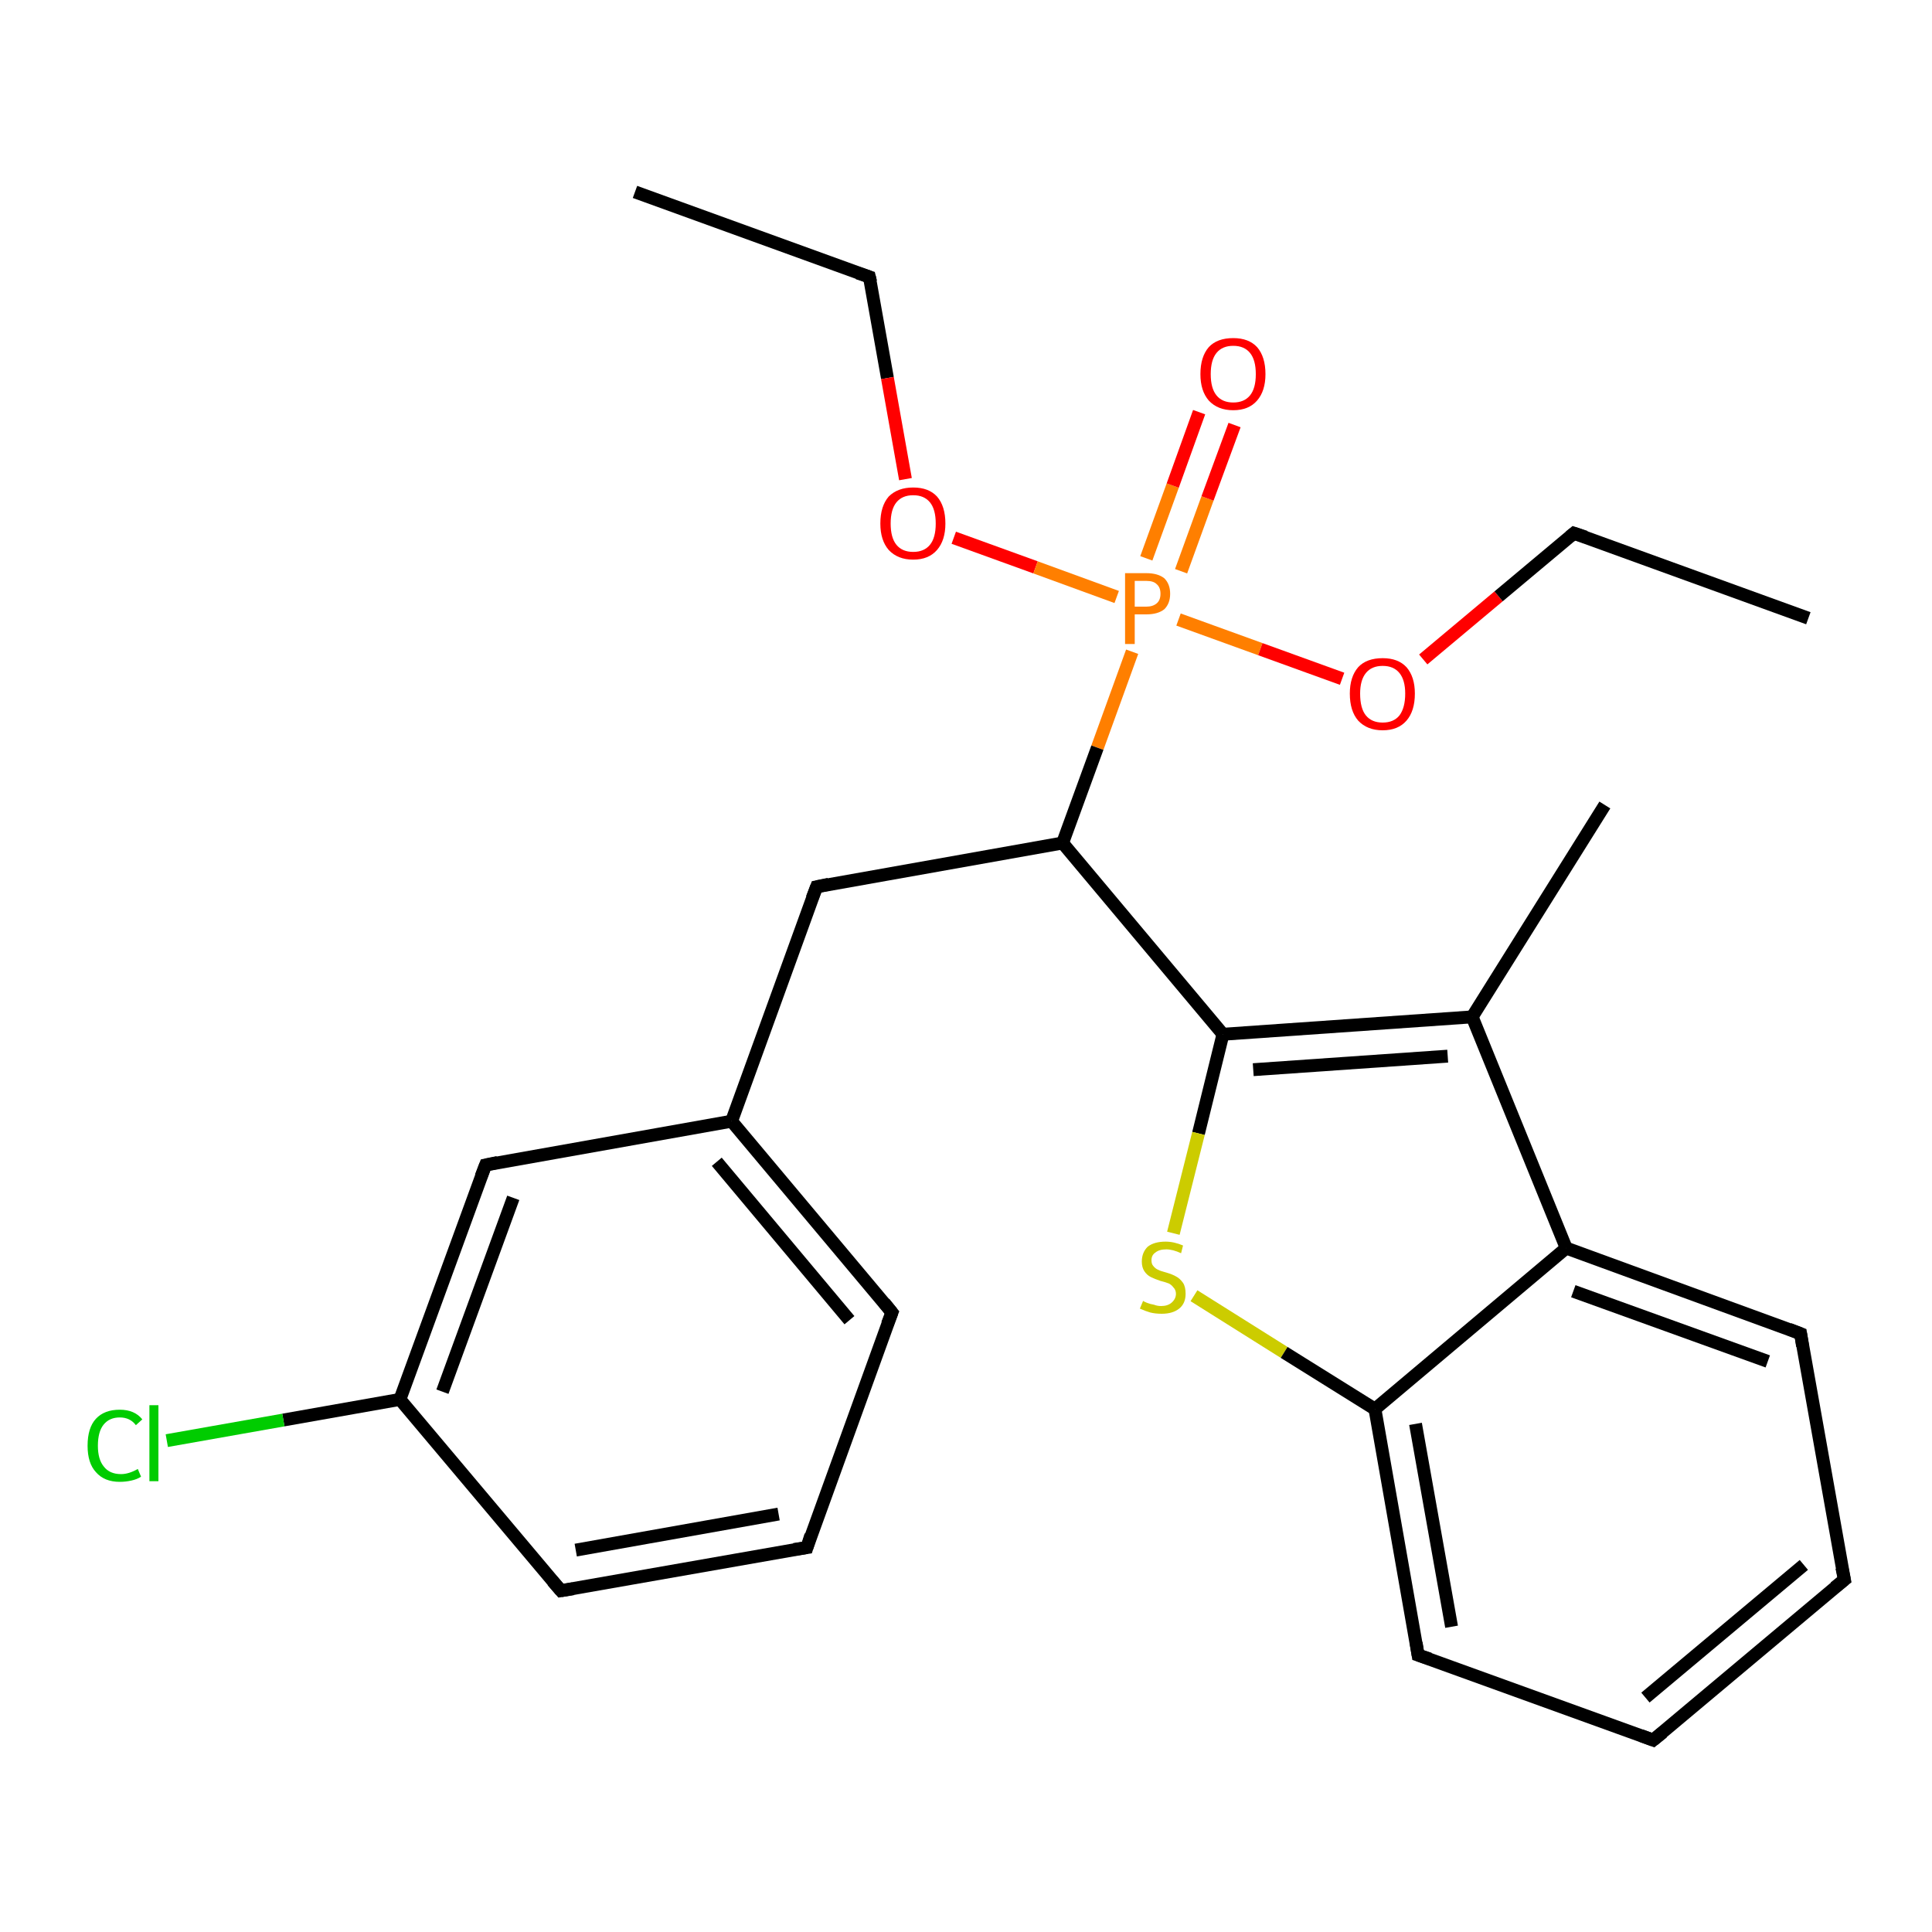 <?xml version='1.0' encoding='iso-8859-1'?>
<svg version='1.1' baseProfile='full'
              xmlns='http://www.w3.org/2000/svg'
                      xmlns:rdkit='http://www.rdkit.org/xml'
                      xmlns:xlink='http://www.w3.org/1999/xlink'
                  xml:space='preserve'
width='300px' height='300px' viewBox='0 0 300 300'>
<!-- END OF HEADER -->
<rect style='opacity:1.0;fill:#FFFFFF;stroke:none' width='300.0' height='300.0' x='0.0' y='0.0'> </rect>
<path class='bond-0 atom-0 atom-1' d='M 98.6,29.8 L 135.0,43.0' style='fill:none;fill-rule:evenodd;stroke:#000000;stroke-width:2.0px;stroke-linecap:butt;stroke-linejoin:miter;stroke-opacity:1' />
<path class='bond-1 atom-1 atom-2' d='M 135.0,43.0 L 137.8,58.7' style='fill:none;fill-rule:evenodd;stroke:#000000;stroke-width:2.0px;stroke-linecap:butt;stroke-linejoin:miter;stroke-opacity:1' />
<path class='bond-1 atom-1 atom-2' d='M 137.8,58.7 L 140.6,74.4' style='fill:none;fill-rule:evenodd;stroke:#FF0000;stroke-width:2.0px;stroke-linecap:butt;stroke-linejoin:miter;stroke-opacity:1' />
<path class='bond-2 atom-2 atom-3' d='M 148.1,83.5 L 160.8,88.1' style='fill:none;fill-rule:evenodd;stroke:#FF0000;stroke-width:2.0px;stroke-linecap:butt;stroke-linejoin:miter;stroke-opacity:1' />
<path class='bond-2 atom-2 atom-3' d='M 160.8,88.1 L 173.4,92.7' style='fill:none;fill-rule:evenodd;stroke:#FF7F00;stroke-width:2.0px;stroke-linecap:butt;stroke-linejoin:miter;stroke-opacity:1' />
<path class='bond-3 atom-3 atom-4' d='M 183.4,88.7 L 187.5,77.4' style='fill:none;fill-rule:evenodd;stroke:#FF7F00;stroke-width:2.0px;stroke-linecap:butt;stroke-linejoin:miter;stroke-opacity:1' />
<path class='bond-3 atom-3 atom-4' d='M 187.5,77.4 L 191.7,66.0' style='fill:none;fill-rule:evenodd;stroke:#FF0000;stroke-width:2.0px;stroke-linecap:butt;stroke-linejoin:miter;stroke-opacity:1' />
<path class='bond-3 atom-3 atom-4' d='M 178.0,86.7 L 182.1,75.4' style='fill:none;fill-rule:evenodd;stroke:#FF7F00;stroke-width:2.0px;stroke-linecap:butt;stroke-linejoin:miter;stroke-opacity:1' />
<path class='bond-3 atom-3 atom-4' d='M 182.1,75.4 L 186.2,64.0' style='fill:none;fill-rule:evenodd;stroke:#FF0000;stroke-width:2.0px;stroke-linecap:butt;stroke-linejoin:miter;stroke-opacity:1' />
<path class='bond-4 atom-3 atom-5' d='M 183.0,96.2 L 195.7,100.8' style='fill:none;fill-rule:evenodd;stroke:#FF7F00;stroke-width:2.0px;stroke-linecap:butt;stroke-linejoin:miter;stroke-opacity:1' />
<path class='bond-4 atom-3 atom-5' d='M 195.7,100.8 L 208.4,105.4' style='fill:none;fill-rule:evenodd;stroke:#FF0000;stroke-width:2.0px;stroke-linecap:butt;stroke-linejoin:miter;stroke-opacity:1' />
<path class='bond-5 atom-5 atom-6' d='M 221.0,102.4 L 232.7,92.6' style='fill:none;fill-rule:evenodd;stroke:#FF0000;stroke-width:2.0px;stroke-linecap:butt;stroke-linejoin:miter;stroke-opacity:1' />
<path class='bond-5 atom-5 atom-6' d='M 232.7,92.6 L 244.4,82.8' style='fill:none;fill-rule:evenodd;stroke:#000000;stroke-width:2.0px;stroke-linecap:butt;stroke-linejoin:miter;stroke-opacity:1' />
<path class='bond-6 atom-6 atom-7' d='M 244.4,82.8 L 280.8,96.0' style='fill:none;fill-rule:evenodd;stroke:#000000;stroke-width:2.0px;stroke-linecap:butt;stroke-linejoin:miter;stroke-opacity:1' />
<path class='bond-7 atom-3 atom-8' d='M 175.8,101.2 L 170.4,116.1' style='fill:none;fill-rule:evenodd;stroke:#FF7F00;stroke-width:2.0px;stroke-linecap:butt;stroke-linejoin:miter;stroke-opacity:1' />
<path class='bond-7 atom-3 atom-8' d='M 170.4,116.1 L 165.0,130.9' style='fill:none;fill-rule:evenodd;stroke:#000000;stroke-width:2.0px;stroke-linecap:butt;stroke-linejoin:miter;stroke-opacity:1' />
<path class='bond-8 atom-8 atom-9' d='M 165.0,130.9 L 126.8,137.7' style='fill:none;fill-rule:evenodd;stroke:#000000;stroke-width:2.0px;stroke-linecap:butt;stroke-linejoin:miter;stroke-opacity:1' />
<path class='bond-9 atom-9 atom-10' d='M 126.8,137.7 L 113.6,174.1' style='fill:none;fill-rule:evenodd;stroke:#000000;stroke-width:2.0px;stroke-linecap:butt;stroke-linejoin:miter;stroke-opacity:1' />
<path class='bond-10 atom-10 atom-11' d='M 113.6,174.1 L 138.5,203.8' style='fill:none;fill-rule:evenodd;stroke:#000000;stroke-width:2.0px;stroke-linecap:butt;stroke-linejoin:miter;stroke-opacity:1' />
<path class='bond-10 atom-10 atom-11' d='M 111.3,180.4 L 131.9,205.0' style='fill:none;fill-rule:evenodd;stroke:#000000;stroke-width:2.0px;stroke-linecap:butt;stroke-linejoin:miter;stroke-opacity:1' />
<path class='bond-11 atom-11 atom-12' d='M 138.5,203.8 L 125.3,240.3' style='fill:none;fill-rule:evenodd;stroke:#000000;stroke-width:2.0px;stroke-linecap:butt;stroke-linejoin:miter;stroke-opacity:1' />
<path class='bond-12 atom-12 atom-13' d='M 125.3,240.3 L 87.1,247.0' style='fill:none;fill-rule:evenodd;stroke:#000000;stroke-width:2.0px;stroke-linecap:butt;stroke-linejoin:miter;stroke-opacity:1' />
<path class='bond-12 atom-12 atom-13' d='M 120.9,235.1 L 89.4,240.7' style='fill:none;fill-rule:evenodd;stroke:#000000;stroke-width:2.0px;stroke-linecap:butt;stroke-linejoin:miter;stroke-opacity:1' />
<path class='bond-13 atom-13 atom-14' d='M 87.1,247.0 L 62.1,217.3' style='fill:none;fill-rule:evenodd;stroke:#000000;stroke-width:2.0px;stroke-linecap:butt;stroke-linejoin:miter;stroke-opacity:1' />
<path class='bond-14 atom-14 atom-15' d='M 62.1,217.3 L 44.0,220.5' style='fill:none;fill-rule:evenodd;stroke:#000000;stroke-width:2.0px;stroke-linecap:butt;stroke-linejoin:miter;stroke-opacity:1' />
<path class='bond-14 atom-14 atom-15' d='M 44.0,220.5 L 25.9,223.7' style='fill:none;fill-rule:evenodd;stroke:#00CC00;stroke-width:2.0px;stroke-linecap:butt;stroke-linejoin:miter;stroke-opacity:1' />
<path class='bond-15 atom-14 atom-16' d='M 62.1,217.3 L 75.4,180.9' style='fill:none;fill-rule:evenodd;stroke:#000000;stroke-width:2.0px;stroke-linecap:butt;stroke-linejoin:miter;stroke-opacity:1' />
<path class='bond-15 atom-14 atom-16' d='M 68.7,216.1 L 79.7,186.0' style='fill:none;fill-rule:evenodd;stroke:#000000;stroke-width:2.0px;stroke-linecap:butt;stroke-linejoin:miter;stroke-opacity:1' />
<path class='bond-16 atom-8 atom-17' d='M 165.0,130.9 L 189.9,160.6' style='fill:none;fill-rule:evenodd;stroke:#000000;stroke-width:2.0px;stroke-linecap:butt;stroke-linejoin:miter;stroke-opacity:1' />
<path class='bond-17 atom-17 atom-18' d='M 189.9,160.6 L 186.1,176.0' style='fill:none;fill-rule:evenodd;stroke:#000000;stroke-width:2.0px;stroke-linecap:butt;stroke-linejoin:miter;stroke-opacity:1' />
<path class='bond-17 atom-17 atom-18' d='M 186.1,176.0 L 182.2,191.5' style='fill:none;fill-rule:evenodd;stroke:#CCCC00;stroke-width:2.0px;stroke-linecap:butt;stroke-linejoin:miter;stroke-opacity:1' />
<path class='bond-18 atom-18 atom-19' d='M 185.4,201.2 L 199.4,210.0' style='fill:none;fill-rule:evenodd;stroke:#CCCC00;stroke-width:2.0px;stroke-linecap:butt;stroke-linejoin:miter;stroke-opacity:1' />
<path class='bond-18 atom-18 atom-19' d='M 199.4,210.0 L 213.5,218.8' style='fill:none;fill-rule:evenodd;stroke:#000000;stroke-width:2.0px;stroke-linecap:butt;stroke-linejoin:miter;stroke-opacity:1' />
<path class='bond-19 atom-19 atom-20' d='M 213.5,218.8 L 220.2,257.0' style='fill:none;fill-rule:evenodd;stroke:#000000;stroke-width:2.0px;stroke-linecap:butt;stroke-linejoin:miter;stroke-opacity:1' />
<path class='bond-19 atom-19 atom-20' d='M 219.8,221.1 L 225.4,252.6' style='fill:none;fill-rule:evenodd;stroke:#000000;stroke-width:2.0px;stroke-linecap:butt;stroke-linejoin:miter;stroke-opacity:1' />
<path class='bond-20 atom-20 atom-21' d='M 220.2,257.0 L 256.7,270.2' style='fill:none;fill-rule:evenodd;stroke:#000000;stroke-width:2.0px;stroke-linecap:butt;stroke-linejoin:miter;stroke-opacity:1' />
<path class='bond-21 atom-21 atom-22' d='M 256.7,270.2 L 286.4,245.3' style='fill:none;fill-rule:evenodd;stroke:#000000;stroke-width:2.0px;stroke-linecap:butt;stroke-linejoin:miter;stroke-opacity:1' />
<path class='bond-21 atom-21 atom-22' d='M 255.5,263.6 L 280.1,243.0' style='fill:none;fill-rule:evenodd;stroke:#000000;stroke-width:2.0px;stroke-linecap:butt;stroke-linejoin:miter;stroke-opacity:1' />
<path class='bond-22 atom-22 atom-23' d='M 286.4,245.3 L 279.6,207.1' style='fill:none;fill-rule:evenodd;stroke:#000000;stroke-width:2.0px;stroke-linecap:butt;stroke-linejoin:miter;stroke-opacity:1' />
<path class='bond-23 atom-23 atom-24' d='M 279.6,207.1 L 243.2,193.8' style='fill:none;fill-rule:evenodd;stroke:#000000;stroke-width:2.0px;stroke-linecap:butt;stroke-linejoin:miter;stroke-opacity:1' />
<path class='bond-23 atom-23 atom-24' d='M 274.5,211.4 L 244.3,200.5' style='fill:none;fill-rule:evenodd;stroke:#000000;stroke-width:2.0px;stroke-linecap:butt;stroke-linejoin:miter;stroke-opacity:1' />
<path class='bond-24 atom-24 atom-25' d='M 243.2,193.8 L 228.6,157.9' style='fill:none;fill-rule:evenodd;stroke:#000000;stroke-width:2.0px;stroke-linecap:butt;stroke-linejoin:miter;stroke-opacity:1' />
<path class='bond-25 atom-25 atom-26' d='M 228.6,157.9 L 249.2,125.0' style='fill:none;fill-rule:evenodd;stroke:#000000;stroke-width:2.0px;stroke-linecap:butt;stroke-linejoin:miter;stroke-opacity:1' />
<path class='bond-26 atom-16 atom-10' d='M 75.4,180.9 L 113.6,174.1' style='fill:none;fill-rule:evenodd;stroke:#000000;stroke-width:2.0px;stroke-linecap:butt;stroke-linejoin:miter;stroke-opacity:1' />
<path class='bond-27 atom-25 atom-17' d='M 228.6,157.9 L 189.9,160.6' style='fill:none;fill-rule:evenodd;stroke:#000000;stroke-width:2.0px;stroke-linecap:butt;stroke-linejoin:miter;stroke-opacity:1' />
<path class='bond-27 atom-25 atom-17' d='M 224.8,164.0 L 194.6,166.1' style='fill:none;fill-rule:evenodd;stroke:#000000;stroke-width:2.0px;stroke-linecap:butt;stroke-linejoin:miter;stroke-opacity:1' />
<path class='bond-28 atom-24 atom-19' d='M 243.2,193.8 L 213.5,218.8' style='fill:none;fill-rule:evenodd;stroke:#000000;stroke-width:2.0px;stroke-linecap:butt;stroke-linejoin:miter;stroke-opacity:1' />
<path d='M 133.2,42.4 L 135.0,43.0 L 135.2,43.8' style='fill:none;stroke:#000000;stroke-width:2.0px;stroke-linecap:butt;stroke-linejoin:miter;stroke-opacity:1;' />
<path d='M 243.8,83.3 L 244.4,82.8 L 246.2,83.4' style='fill:none;stroke:#000000;stroke-width:2.0px;stroke-linecap:butt;stroke-linejoin:miter;stroke-opacity:1;' />
<path d='M 128.7,137.3 L 126.8,137.7 L 126.1,139.5' style='fill:none;stroke:#000000;stroke-width:2.0px;stroke-linecap:butt;stroke-linejoin:miter;stroke-opacity:1;' />
<path d='M 137.3,202.3 L 138.5,203.8 L 137.8,205.6' style='fill:none;stroke:#000000;stroke-width:2.0px;stroke-linecap:butt;stroke-linejoin:miter;stroke-opacity:1;' />
<path d='M 125.9,238.4 L 125.3,240.3 L 123.3,240.6' style='fill:none;stroke:#000000;stroke-width:2.0px;stroke-linecap:butt;stroke-linejoin:miter;stroke-opacity:1;' />
<path d='M 89.0,246.7 L 87.1,247.0 L 85.8,245.5' style='fill:none;stroke:#000000;stroke-width:2.0px;stroke-linecap:butt;stroke-linejoin:miter;stroke-opacity:1;' />
<path d='M 74.7,182.7 L 75.4,180.9 L 77.3,180.5' style='fill:none;stroke:#000000;stroke-width:2.0px;stroke-linecap:butt;stroke-linejoin:miter;stroke-opacity:1;' />
<path d='M 219.9,255.1 L 220.2,257.0 L 222.0,257.6' style='fill:none;stroke:#000000;stroke-width:2.0px;stroke-linecap:butt;stroke-linejoin:miter;stroke-opacity:1;' />
<path d='M 254.8,269.5 L 256.7,270.2 L 258.2,269.0' style='fill:none;stroke:#000000;stroke-width:2.0px;stroke-linecap:butt;stroke-linejoin:miter;stroke-opacity:1;' />
<path d='M 284.9,246.5 L 286.4,245.3 L 286.0,243.4' style='fill:none;stroke:#000000;stroke-width:2.0px;stroke-linecap:butt;stroke-linejoin:miter;stroke-opacity:1;' />
<path d='M 279.9,209.0 L 279.6,207.1 L 277.8,206.4' style='fill:none;stroke:#000000;stroke-width:2.0px;stroke-linecap:butt;stroke-linejoin:miter;stroke-opacity:1;' />
<path class='atom-2' d='M 136.7 81.3
Q 136.7 78.6, 138.0 77.1
Q 139.4 75.7, 141.8 75.7
Q 144.2 75.7, 145.5 77.1
Q 146.8 78.6, 146.8 81.3
Q 146.8 83.9, 145.5 85.4
Q 144.2 86.9, 141.8 86.9
Q 139.4 86.9, 138.0 85.4
Q 136.7 83.9, 136.7 81.3
M 141.8 85.7
Q 143.5 85.7, 144.4 84.6
Q 145.3 83.5, 145.3 81.3
Q 145.3 79.1, 144.4 78.0
Q 143.5 76.9, 141.8 76.9
Q 140.1 76.9, 139.2 78.0
Q 138.3 79.1, 138.3 81.3
Q 138.3 83.5, 139.2 84.6
Q 140.1 85.7, 141.8 85.7
' fill='#FF0000'/>
<path class='atom-3' d='M 178.0 89.0
Q 179.8 89.0, 180.8 89.8
Q 181.7 90.7, 181.7 92.2
Q 181.7 93.7, 180.8 94.6
Q 179.8 95.4, 178.0 95.4
L 176.2 95.4
L 176.2 100.0
L 174.7 100.0
L 174.7 89.0
L 178.0 89.0
M 178.0 94.2
Q 179.0 94.2, 179.6 93.7
Q 180.2 93.2, 180.2 92.2
Q 180.2 91.2, 179.6 90.7
Q 179.1 90.2, 178.0 90.2
L 176.2 90.2
L 176.2 94.2
L 178.0 94.2
' fill='#FF7F00'/>
<path class='atom-4' d='M 186.4 58.1
Q 186.4 55.4, 187.7 53.9
Q 189.0 52.5, 191.5 52.5
Q 193.9 52.5, 195.2 53.9
Q 196.5 55.4, 196.5 58.1
Q 196.5 60.7, 195.2 62.2
Q 193.9 63.7, 191.5 63.7
Q 189.1 63.7, 187.7 62.2
Q 186.4 60.7, 186.4 58.1
M 191.5 62.5
Q 193.2 62.5, 194.1 61.4
Q 195.0 60.3, 195.0 58.1
Q 195.0 55.9, 194.1 54.8
Q 193.2 53.7, 191.5 53.7
Q 189.8 53.7, 188.9 54.8
Q 188.0 55.9, 188.0 58.1
Q 188.0 60.3, 188.9 61.4
Q 189.8 62.5, 191.5 62.5
' fill='#FF0000'/>
<path class='atom-5' d='M 209.6 107.7
Q 209.6 105.1, 210.9 103.6
Q 212.2 102.2, 214.7 102.2
Q 217.1 102.2, 218.4 103.6
Q 219.7 105.1, 219.7 107.7
Q 219.7 110.4, 218.4 111.9
Q 217.1 113.4, 214.7 113.4
Q 212.3 113.4, 210.9 111.9
Q 209.6 110.4, 209.6 107.7
M 214.7 112.2
Q 216.4 112.2, 217.3 111.1
Q 218.2 109.9, 218.2 107.7
Q 218.2 105.6, 217.3 104.5
Q 216.4 103.4, 214.7 103.4
Q 213.0 103.4, 212.1 104.5
Q 211.2 105.6, 211.2 107.7
Q 211.2 110.0, 212.1 111.1
Q 213.0 112.2, 214.7 112.2
' fill='#FF0000'/>
<path class='atom-15' d='M 13.6 224.5
Q 13.6 221.7, 14.9 220.3
Q 16.2 218.9, 18.6 218.9
Q 20.9 218.9, 22.1 220.4
L 21.1 221.3
Q 20.2 220.1, 18.6 220.1
Q 17.0 220.1, 16.1 221.2
Q 15.2 222.3, 15.2 224.5
Q 15.2 226.6, 16.1 227.7
Q 17.0 228.9, 18.8 228.9
Q 20.0 228.9, 21.4 228.1
L 21.9 229.3
Q 21.3 229.7, 20.4 229.9
Q 19.5 230.1, 18.6 230.1
Q 16.2 230.1, 14.9 228.6
Q 13.6 227.2, 13.6 224.5
' fill='#00CC00'/>
<path class='atom-15' d='M 23.2 218.2
L 24.6 218.2
L 24.6 230.0
L 23.2 230.0
L 23.2 218.2
' fill='#00CC00'/>
<path class='atom-18' d='M 177.5 202.0
Q 177.6 202.1, 178.1 202.3
Q 178.6 202.5, 179.2 202.6
Q 179.7 202.8, 180.3 202.8
Q 181.3 202.8, 181.9 202.3
Q 182.6 201.7, 182.6 200.9
Q 182.6 200.3, 182.2 199.9
Q 181.9 199.5, 181.5 199.3
Q 181.0 199.1, 180.2 198.9
Q 179.3 198.6, 178.7 198.3
Q 178.1 198.0, 177.7 197.4
Q 177.3 196.8, 177.3 195.9
Q 177.3 194.5, 178.2 193.6
Q 179.2 192.8, 181.0 192.8
Q 182.3 192.8, 183.7 193.4
L 183.4 194.6
Q 182.1 194.0, 181.1 194.0
Q 180.0 194.0, 179.4 194.5
Q 178.8 194.9, 178.8 195.7
Q 178.8 196.3, 179.1 196.6
Q 179.4 197.0, 179.9 197.2
Q 180.3 197.4, 181.1 197.6
Q 182.1 197.9, 182.6 198.2
Q 183.2 198.5, 183.7 199.2
Q 184.1 199.8, 184.1 200.9
Q 184.1 202.4, 183.1 203.2
Q 182.1 204.0, 180.4 204.0
Q 179.4 204.0, 178.6 203.8
Q 177.9 203.6, 177.0 203.2
L 177.5 202.0
' fill='#CCCC00'/>
</svg>

